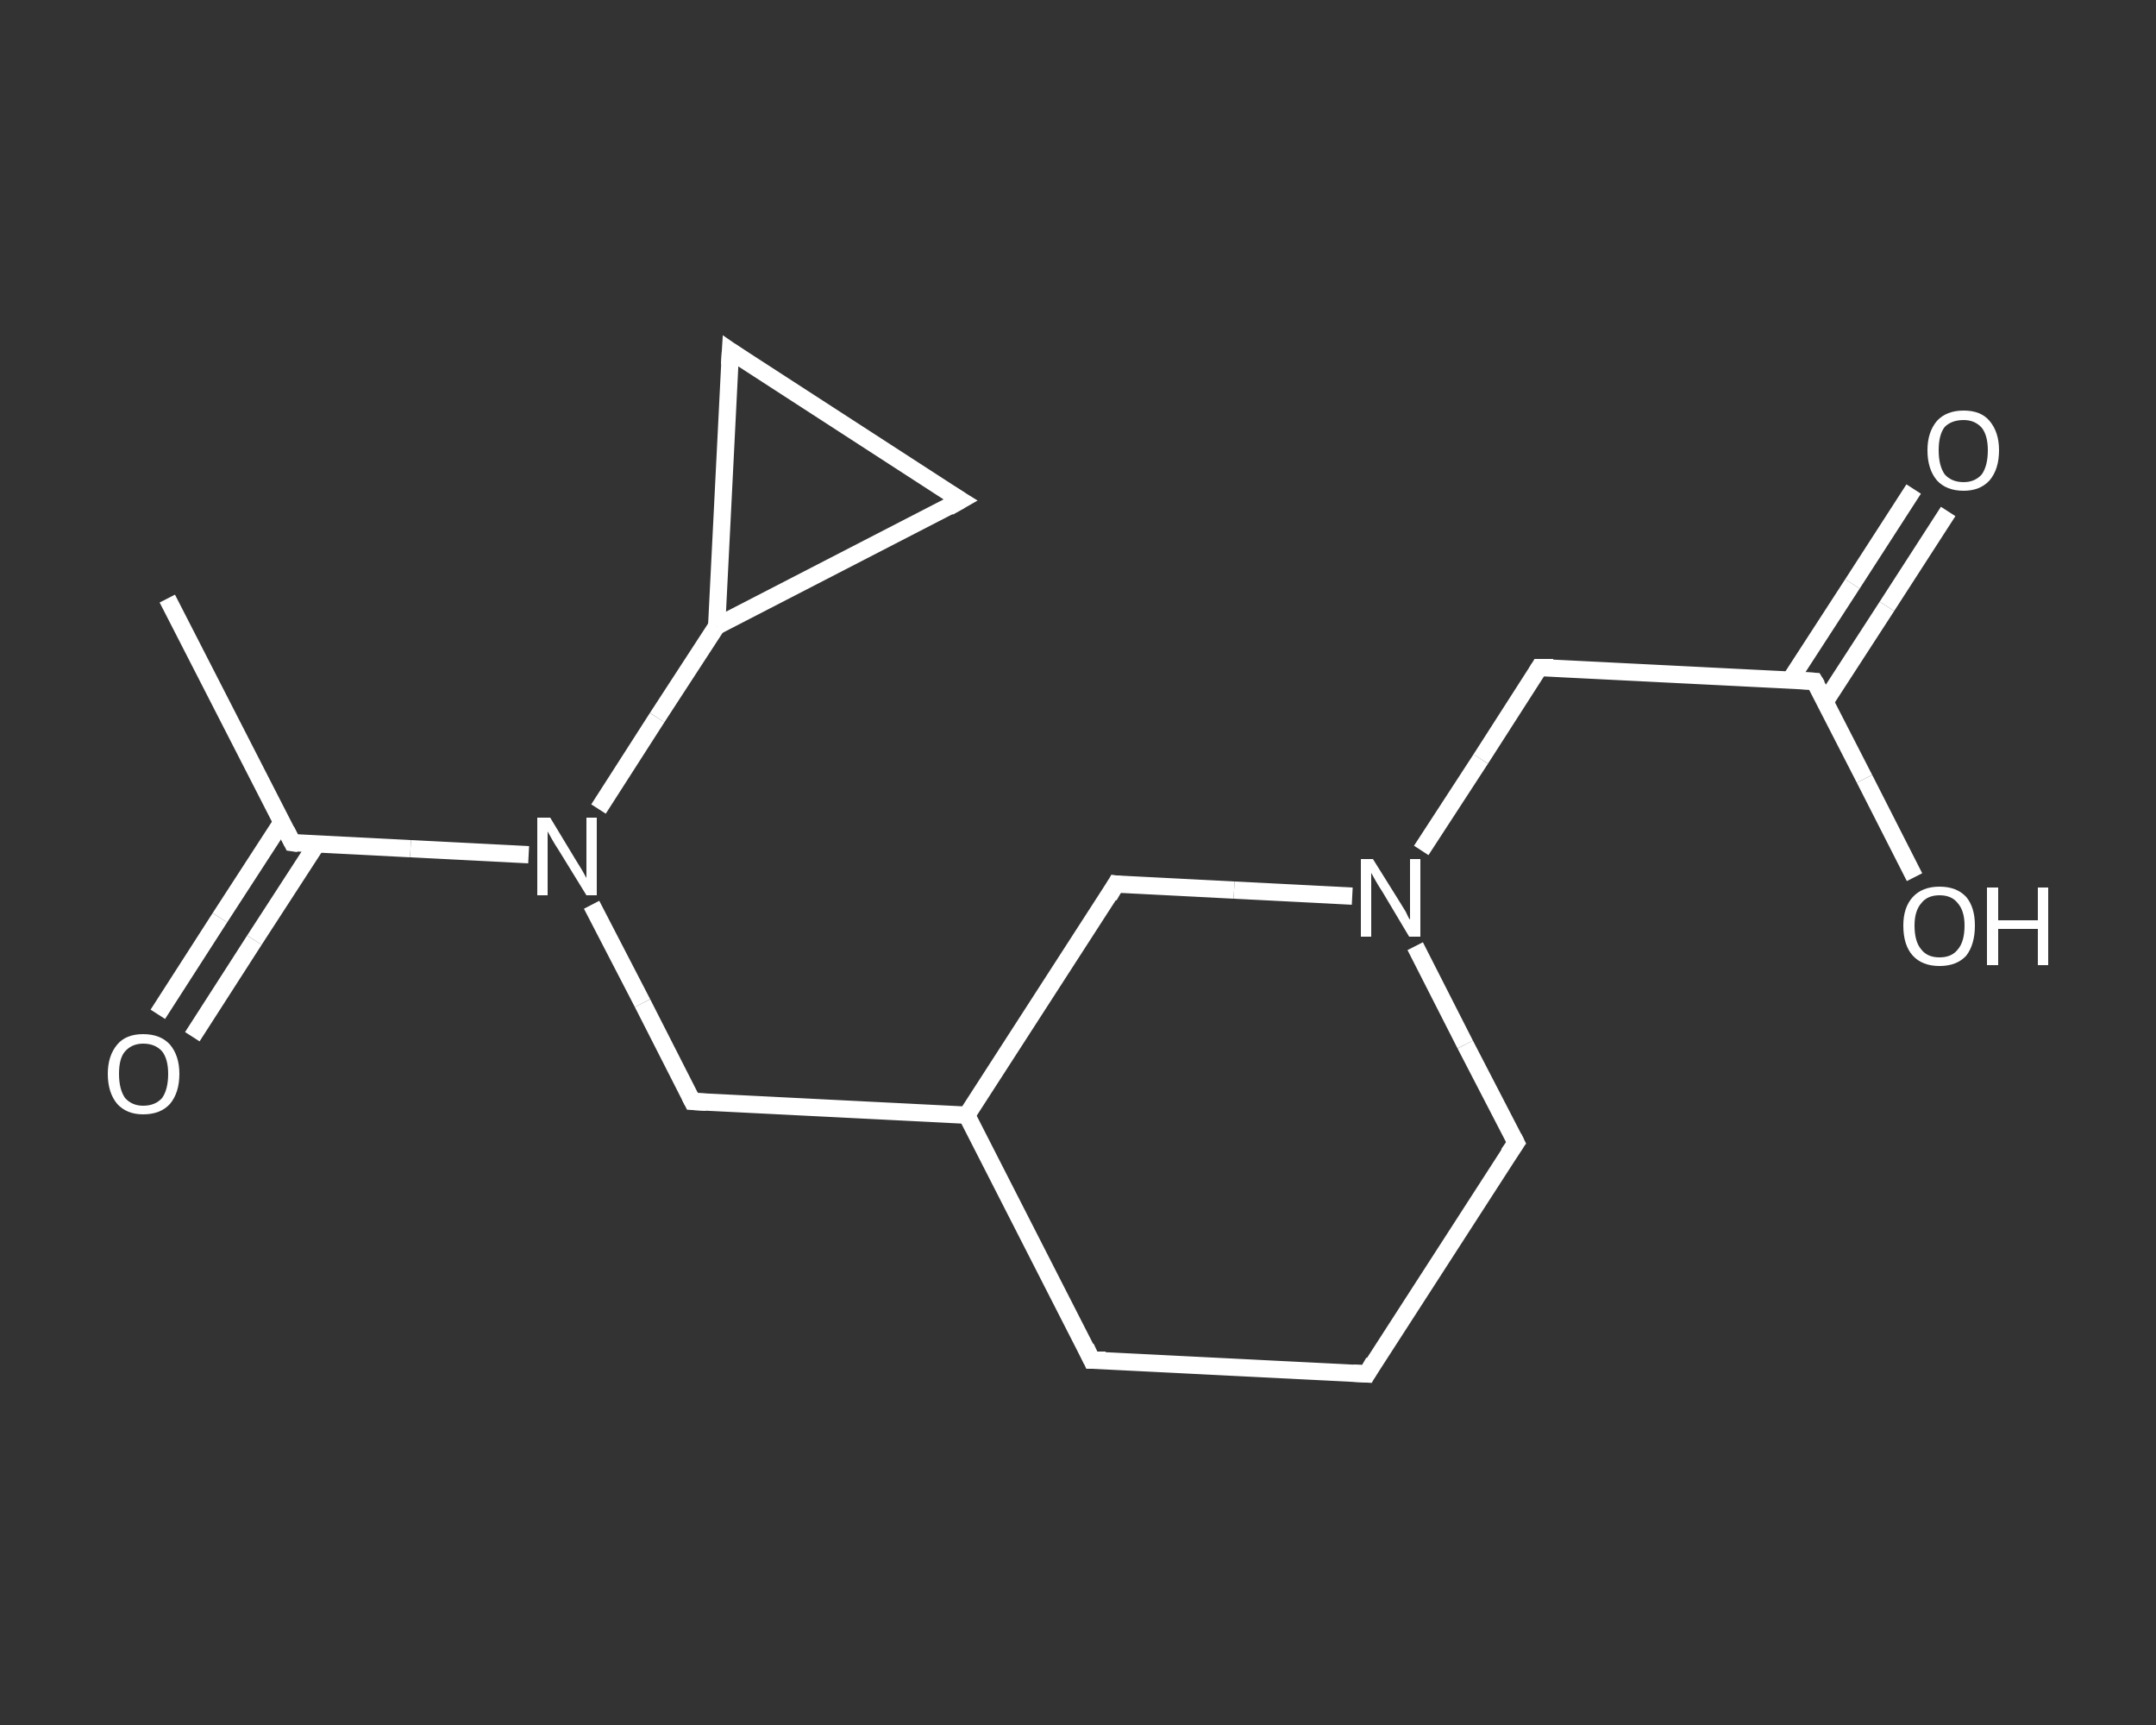 <?xml version='1.0' encoding='iso-8859-1'?>
<svg version='1.1' baseProfile='full'
              xmlns='http://www.w3.org/2000/svg'
                      xmlns:rdkit='http://www.rdkit.org/xml'
                      xmlns:xlink='http://www.w3.org/1999/xlink'
                  xml:space='preserve'
width='250px' height='200px' viewBox='0 0 250 200'>
<rect x="0" y="0" width="250" height="200" fill="#333333" stroke="none"/>
<!-- END OF HEADER -->
<rect style='opacity:1.0;fill:transparent;stroke:none' width='250.0' height='200.0' x='0.0' y='0.0'> </rect>
<path class='bond-0 atom-0 atom-1' d='M 19.4,69.4 L 33.9,97.7' style='fill:none;fill-rule:evenodd;stroke:#FFFFFF;stroke-width:2.0px;stroke-linecap:butt;stroke-linejoin:miter;stroke-opacity:1' />
<path class='bond-1 atom-1 atom-2' d='M 32.7,95.3 L 25.5,106.4' style='fill:none;fill-rule:evenodd;stroke:#FFFFFF;stroke-width:2.0px;stroke-linecap:butt;stroke-linejoin:miter;stroke-opacity:1' />
<path class='bond-1 atom-1 atom-2' d='M 25.5,106.4 L 18.3,117.6' style='fill:none;fill-rule:evenodd;stroke:#FFFFFF;stroke-width:2.0px;stroke-linecap:butt;stroke-linejoin:miter;stroke-opacity:1' />
<path class='bond-1 atom-1 atom-2' d='M 36.7,97.9 L 29.5,109.0' style='fill:none;fill-rule:evenodd;stroke:#FFFFFF;stroke-width:2.0px;stroke-linecap:butt;stroke-linejoin:miter;stroke-opacity:1' />
<path class='bond-1 atom-1 atom-2' d='M 29.5,109.0 L 22.3,120.2' style='fill:none;fill-rule:evenodd;stroke:#FFFFFF;stroke-width:2.0px;stroke-linecap:butt;stroke-linejoin:miter;stroke-opacity:1' />
<path class='bond-2 atom-1 atom-3' d='M 33.9,97.7 L 47.6,98.4' style='fill:none;fill-rule:evenodd;stroke:#FFFFFF;stroke-width:2.0px;stroke-linecap:butt;stroke-linejoin:miter;stroke-opacity:1' />
<path class='bond-2 atom-1 atom-3' d='M 47.6,98.4 L 61.3,99.1' style='fill:none;fill-rule:evenodd;stroke:#FFFFFF;stroke-width:2.0px;stroke-linecap:butt;stroke-linejoin:miter;stroke-opacity:1' />
<path class='bond-3 atom-3 atom-4' d='M 68.6,104.9 L 74.5,116.3' style='fill:none;fill-rule:evenodd;stroke:#FFFFFF;stroke-width:2.0px;stroke-linecap:butt;stroke-linejoin:miter;stroke-opacity:1' />
<path class='bond-3 atom-3 atom-4' d='M 74.5,116.3 L 80.3,127.7' style='fill:none;fill-rule:evenodd;stroke:#FFFFFF;stroke-width:2.0px;stroke-linecap:butt;stroke-linejoin:miter;stroke-opacity:1' />
<path class='bond-4 atom-4 atom-5' d='M 80.3,127.7 L 112.1,129.3' style='fill:none;fill-rule:evenodd;stroke:#FFFFFF;stroke-width:2.0px;stroke-linecap:butt;stroke-linejoin:miter;stroke-opacity:1' />
<path class='bond-5 atom-5 atom-6' d='M 112.1,129.3 L 126.6,157.7' style='fill:none;fill-rule:evenodd;stroke:#FFFFFF;stroke-width:2.0px;stroke-linecap:butt;stroke-linejoin:miter;stroke-opacity:1' />
<path class='bond-6 atom-6 atom-7' d='M 126.6,157.7 L 158.5,159.3' style='fill:none;fill-rule:evenodd;stroke:#FFFFFF;stroke-width:2.0px;stroke-linecap:butt;stroke-linejoin:miter;stroke-opacity:1' />
<path class='bond-7 atom-7 atom-8' d='M 158.5,159.3 L 175.8,132.5' style='fill:none;fill-rule:evenodd;stroke:#FFFFFF;stroke-width:2.0px;stroke-linecap:butt;stroke-linejoin:miter;stroke-opacity:1' />
<path class='bond-8 atom-8 atom-9' d='M 175.8,132.5 L 169.9,121.1' style='fill:none;fill-rule:evenodd;stroke:#FFFFFF;stroke-width:2.0px;stroke-linecap:butt;stroke-linejoin:miter;stroke-opacity:1' />
<path class='bond-8 atom-8 atom-9' d='M 169.9,121.1 L 164.1,109.7' style='fill:none;fill-rule:evenodd;stroke:#FFFFFF;stroke-width:2.0px;stroke-linecap:butt;stroke-linejoin:miter;stroke-opacity:1' />
<path class='bond-9 atom-9 atom-10' d='M 164.8,98.6 L 171.7,88.0' style='fill:none;fill-rule:evenodd;stroke:#FFFFFF;stroke-width:2.0px;stroke-linecap:butt;stroke-linejoin:miter;stroke-opacity:1' />
<path class='bond-9 atom-9 atom-10' d='M 171.7,88.0 L 178.5,77.4' style='fill:none;fill-rule:evenodd;stroke:#FFFFFF;stroke-width:2.0px;stroke-linecap:butt;stroke-linejoin:miter;stroke-opacity:1' />
<path class='bond-10 atom-10 atom-11' d='M 178.5,77.4 L 210.4,79.0' style='fill:none;fill-rule:evenodd;stroke:#FFFFFF;stroke-width:2.0px;stroke-linecap:butt;stroke-linejoin:miter;stroke-opacity:1' />
<path class='bond-11 atom-11 atom-12' d='M 211.6,81.4 L 218.8,70.3' style='fill:none;fill-rule:evenodd;stroke:#FFFFFF;stroke-width:2.0px;stroke-linecap:butt;stroke-linejoin:miter;stroke-opacity:1' />
<path class='bond-11 atom-11 atom-12' d='M 218.8,70.3 L 225.9,59.3' style='fill:none;fill-rule:evenodd;stroke:#FFFFFF;stroke-width:2.0px;stroke-linecap:butt;stroke-linejoin:miter;stroke-opacity:1' />
<path class='bond-11 atom-11 atom-12' d='M 207.6,78.8 L 214.8,67.7' style='fill:none;fill-rule:evenodd;stroke:#FFFFFF;stroke-width:2.0px;stroke-linecap:butt;stroke-linejoin:miter;stroke-opacity:1' />
<path class='bond-11 atom-11 atom-12' d='M 214.8,67.7 L 221.9,56.7' style='fill:none;fill-rule:evenodd;stroke:#FFFFFF;stroke-width:2.0px;stroke-linecap:butt;stroke-linejoin:miter;stroke-opacity:1' />
<path class='bond-12 atom-11 atom-13' d='M 210.4,79.0 L 216.2,90.3' style='fill:none;fill-rule:evenodd;stroke:#FFFFFF;stroke-width:2.0px;stroke-linecap:butt;stroke-linejoin:miter;stroke-opacity:1' />
<path class='bond-12 atom-11 atom-13' d='M 216.2,90.3 L 222.0,101.7' style='fill:none;fill-rule:evenodd;stroke:#FFFFFF;stroke-width:2.0px;stroke-linecap:butt;stroke-linejoin:miter;stroke-opacity:1' />
<path class='bond-13 atom-9 atom-14' d='M 156.8,103.9 L 143.1,103.2' style='fill:none;fill-rule:evenodd;stroke:#FFFFFF;stroke-width:2.0px;stroke-linecap:butt;stroke-linejoin:miter;stroke-opacity:1' />
<path class='bond-13 atom-9 atom-14' d='M 143.1,103.2 L 129.4,102.5' style='fill:none;fill-rule:evenodd;stroke:#FFFFFF;stroke-width:2.0px;stroke-linecap:butt;stroke-linejoin:miter;stroke-opacity:1' />
<path class='bond-14 atom-3 atom-15' d='M 69.4,93.8 L 76.2,83.2' style='fill:none;fill-rule:evenodd;stroke:#FFFFFF;stroke-width:2.0px;stroke-linecap:butt;stroke-linejoin:miter;stroke-opacity:1' />
<path class='bond-14 atom-3 atom-15' d='M 76.2,83.2 L 83.1,72.6' style='fill:none;fill-rule:evenodd;stroke:#FFFFFF;stroke-width:2.0px;stroke-linecap:butt;stroke-linejoin:miter;stroke-opacity:1' />
<path class='bond-15 atom-15 atom-16' d='M 83.1,72.6 L 84.7,40.7' style='fill:none;fill-rule:evenodd;stroke:#FFFFFF;stroke-width:2.0px;stroke-linecap:butt;stroke-linejoin:miter;stroke-opacity:1' />
<path class='bond-16 atom-16 atom-17' d='M 84.7,40.7 L 111.4,58.0' style='fill:none;fill-rule:evenodd;stroke:#FFFFFF;stroke-width:2.0px;stroke-linecap:butt;stroke-linejoin:miter;stroke-opacity:1' />
<path class='bond-17 atom-14 atom-5' d='M 129.4,102.5 L 112.1,129.3' style='fill:none;fill-rule:evenodd;stroke:#FFFFFF;stroke-width:2.0px;stroke-linecap:butt;stroke-linejoin:miter;stroke-opacity:1' />
<path class='bond-18 atom-17 atom-15' d='M 111.4,58.0 L 83.1,72.6' style='fill:none;fill-rule:evenodd;stroke:#FFFFFF;stroke-width:2.0px;stroke-linecap:butt;stroke-linejoin:miter;stroke-opacity:1' />
<path d='M 33.2,96.3 L 33.9,97.7 L 34.6,97.8' style='fill:none;stroke:#FFFFFF;stroke-width:2.0px;stroke-linecap:butt;stroke-linejoin:miter;stroke-opacity:1;' />
<path d='M 80.0,127.1 L 80.3,127.7 L 81.9,127.8' style='fill:none;stroke:#FFFFFF;stroke-width:2.0px;stroke-linecap:butt;stroke-linejoin:miter;stroke-opacity:1;' />
<path d='M 125.9,156.2 L 126.6,157.7 L 128.2,157.7' style='fill:none;stroke:#FFFFFF;stroke-width:2.0px;stroke-linecap:butt;stroke-linejoin:miter;stroke-opacity:1;' />
<path d='M 156.9,159.2 L 158.5,159.3 L 159.3,157.9' style='fill:none;stroke:#FFFFFF;stroke-width:2.0px;stroke-linecap:butt;stroke-linejoin:miter;stroke-opacity:1;' />
<path d='M 174.9,133.8 L 175.8,132.5 L 175.5,131.9' style='fill:none;stroke:#FFFFFF;stroke-width:2.0px;stroke-linecap:butt;stroke-linejoin:miter;stroke-opacity:1;' />
<path d='M 178.2,77.9 L 178.5,77.4 L 180.1,77.4' style='fill:none;stroke:#FFFFFF;stroke-width:2.0px;stroke-linecap:butt;stroke-linejoin:miter;stroke-opacity:1;' />
<path d='M 208.8,78.9 L 210.4,79.0 L 210.7,79.5' style='fill:none;stroke:#FFFFFF;stroke-width:2.0px;stroke-linecap:butt;stroke-linejoin:miter;stroke-opacity:1;' />
<path d='M 130.1,102.6 L 129.4,102.5 L 128.6,103.9' style='fill:none;stroke:#FFFFFF;stroke-width:2.0px;stroke-linecap:butt;stroke-linejoin:miter;stroke-opacity:1;' />
<path d='M 84.6,42.3 L 84.7,40.7 L 86.0,41.6' style='fill:none;stroke:#FFFFFF;stroke-width:2.0px;stroke-linecap:butt;stroke-linejoin:miter;stroke-opacity:1;' />
<path d='M 110.1,57.2 L 111.4,58.0 L 110.0,58.8' style='fill:none;stroke:#FFFFFF;stroke-width:2.0px;stroke-linecap:butt;stroke-linejoin:miter;stroke-opacity:1;' />
<path class='atom-2' d='M 12.5 124.5
Q 12.5 122.4, 13.6 121.1
Q 14.6 119.9, 16.6 119.9
Q 18.6 119.9, 19.7 121.1
Q 20.8 122.4, 20.8 124.5
Q 20.8 126.7, 19.7 128.0
Q 18.6 129.2, 16.6 129.2
Q 14.7 129.2, 13.6 128.0
Q 12.5 126.7, 12.5 124.5
M 16.6 128.2
Q 18.0 128.2, 18.8 127.3
Q 19.5 126.3, 19.5 124.5
Q 19.5 122.8, 18.8 121.9
Q 18.0 121.0, 16.6 121.0
Q 15.3 121.0, 14.5 121.9
Q 13.8 122.7, 13.8 124.5
Q 13.8 126.3, 14.5 127.3
Q 15.3 128.2, 16.6 128.2
' fill='#FFFFFF'/>
<path class='atom-3' d='M 63.8 94.8
L 66.7 99.6
Q 67.0 100.1, 67.5 100.9
Q 68.0 101.8, 68.0 101.8
L 68.0 94.8
L 69.2 94.8
L 69.2 103.8
L 68.0 103.8
L 64.8 98.6
Q 64.4 98.0, 64.0 97.3
Q 63.6 96.6, 63.5 96.4
L 63.5 103.8
L 62.3 103.8
L 62.3 94.8
L 63.8 94.8
' fill='#FFFFFF'/>
<path class='atom-9' d='M 159.2 99.6
L 162.2 104.4
Q 162.5 104.9, 163.0 105.7
Q 163.4 106.6, 163.5 106.6
L 163.5 99.6
L 164.7 99.6
L 164.7 108.6
L 163.4 108.6
L 160.3 103.4
Q 159.9 102.8, 159.5 102.1
Q 159.1 101.4, 159.0 101.2
L 159.0 108.6
L 157.8 108.6
L 157.8 99.6
L 159.2 99.6
' fill='#FFFFFF'/>
<path class='atom-12' d='M 223.5 52.2
Q 223.5 50.1, 224.6 48.8
Q 225.7 47.6, 227.7 47.6
Q 229.7 47.6, 230.7 48.8
Q 231.8 50.1, 231.8 52.2
Q 231.8 54.4, 230.7 55.7
Q 229.6 56.9, 227.7 56.9
Q 225.7 56.9, 224.6 55.7
Q 223.5 54.4, 223.5 52.2
M 227.7 55.9
Q 229.0 55.9, 229.8 55.0
Q 230.5 54.0, 230.5 52.2
Q 230.5 50.5, 229.8 49.6
Q 229.0 48.7, 227.7 48.7
Q 226.3 48.7, 225.5 49.5
Q 224.8 50.4, 224.8 52.2
Q 224.8 54.0, 225.5 55.0
Q 226.3 55.9, 227.7 55.9
' fill='#FFFFFF'/>
<path class='atom-13' d='M 220.7 107.3
Q 220.7 105.2, 221.8 104.0
Q 222.9 102.8, 224.9 102.8
Q 226.9 102.8, 228.0 104.0
Q 229.0 105.2, 229.0 107.3
Q 229.0 109.5, 228.0 110.8
Q 226.9 112.0, 224.9 112.0
Q 222.9 112.0, 221.8 110.8
Q 220.7 109.6, 220.7 107.3
M 224.9 111.0
Q 226.3 111.0, 227.0 110.1
Q 227.8 109.2, 227.8 107.3
Q 227.8 105.6, 227.0 104.7
Q 226.3 103.8, 224.9 103.8
Q 223.5 103.8, 222.8 104.7
Q 222.0 105.6, 222.0 107.3
Q 222.0 109.2, 222.8 110.1
Q 223.5 111.0, 224.9 111.0
' fill='#FFFFFF'/>
<path class='atom-13' d='M 230.4 102.9
L 231.7 102.9
L 231.7 106.7
L 236.3 106.7
L 236.3 102.9
L 237.5 102.9
L 237.5 111.9
L 236.3 111.9
L 236.3 107.7
L 231.7 107.7
L 231.7 111.9
L 230.4 111.9
L 230.4 102.9
' fill='#FFFFFF'/>
</svg>
